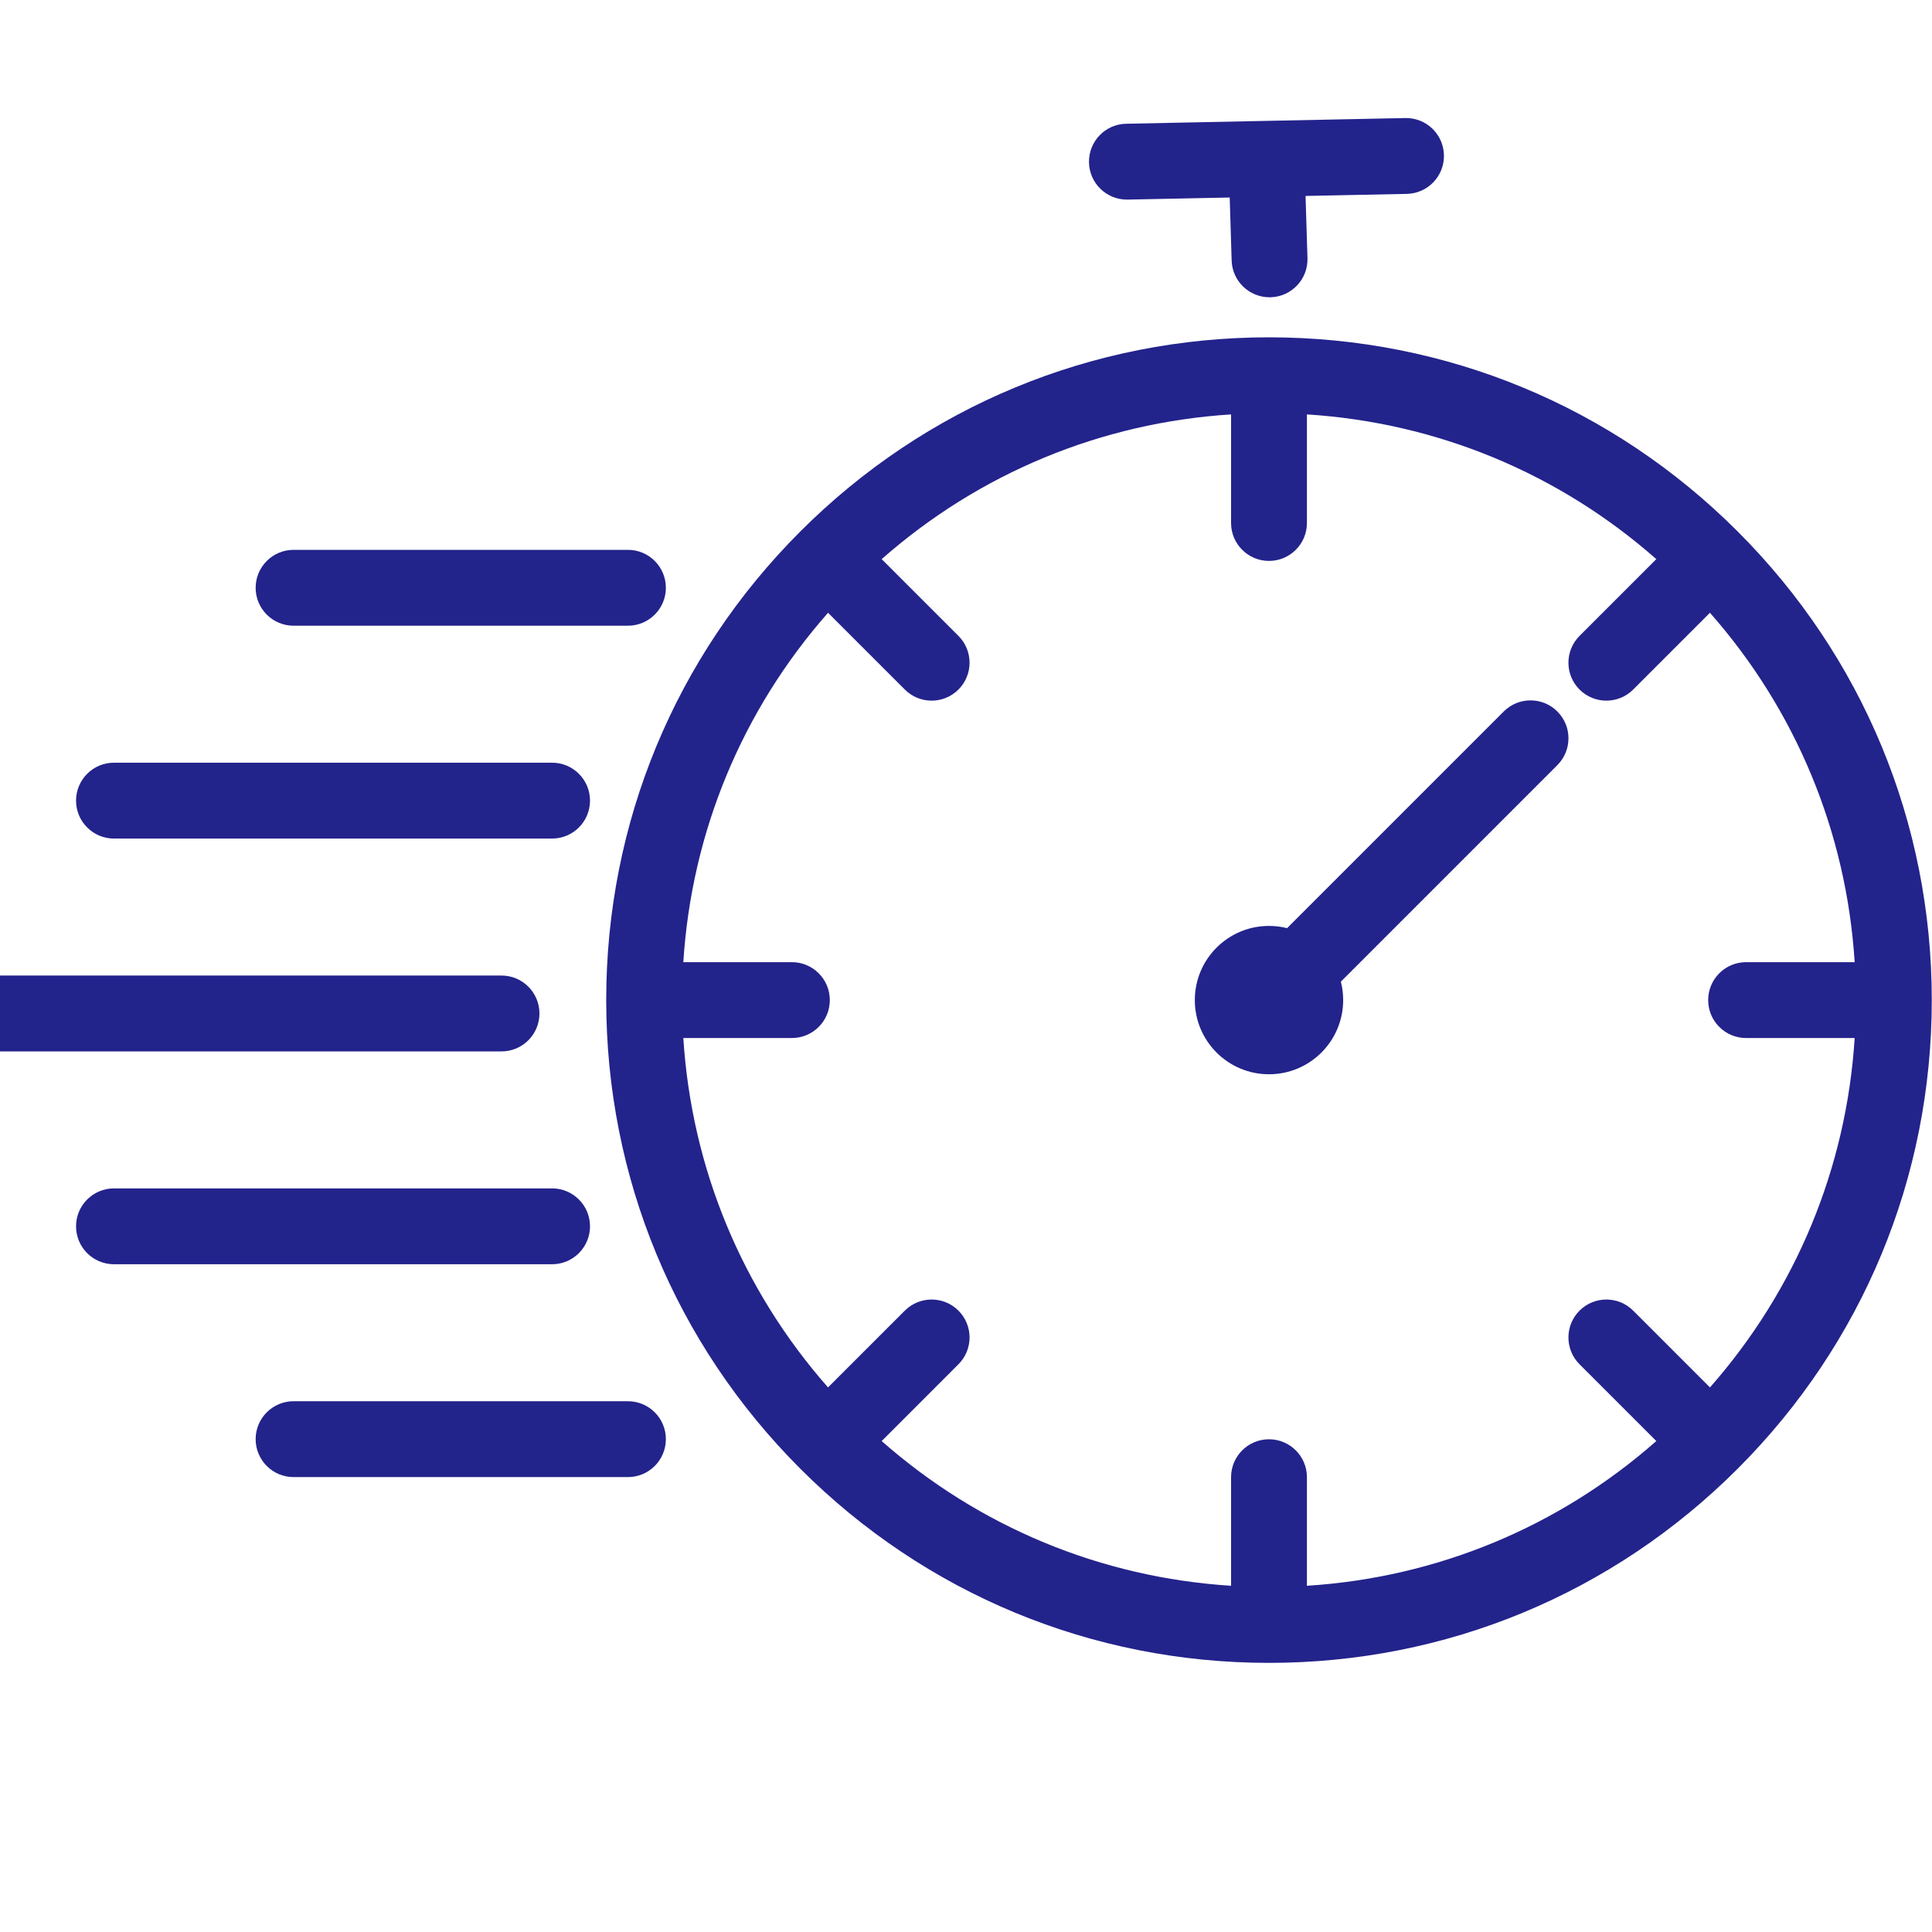 <svg xmlns="http://www.w3.org/2000/svg" xmlns:xlink="http://www.w3.org/1999/xlink" width="1040" zoomAndPan="magnify" viewBox="0 0 780 780" height="1040" preserveAspectRatio="xMidYMid meet" version="1.0"><defs><clipPath id="28063c5c4c"><path d="M 439 47.531 L 583 47.531 L 583 121 L 439 121 Z M 439 47.531 " clip-rule="nonzero"/></clipPath><clipPath id="e44dd30e6a"><path d="M 244 136 L 780 136 L 780 671.531 L 244 671.531 Z M 244 136 " clip-rule="nonzero"/></clipPath></defs><path fill="#23238c" d="M 607.09 287.25 L 519.637 374.719 C 517.297 374.133 514.848 373.82 512.328 373.82 C 495.789 373.82 482.383 387.227 482.383 403.766 C 482.383 420.301 495.789 433.707 512.328 433.707 C 528.867 433.707 542.273 420.301 542.273 403.766 C 542.273 401.195 541.949 398.703 541.34 396.324 L 628.746 308.898 C 634.727 302.922 634.727 293.223 628.742 287.246 C 622.766 281.266 613.066 281.266 607.09 287.25 " fill-opacity="1" fill-rule="nonzero"/><g clip-path="url(#28063c5c4c)"><path fill="#23238c" d="M 454.957 80.582 C 455.059 80.582 455.168 80.582 455.273 80.582 L 496.465 79.738 L 497.246 105.176 C 497.504 113.469 504.305 120.02 512.543 120.02 C 512.703 120.02 512.863 120.016 513.02 120.012 C 521.473 119.75 528.117 112.688 527.859 104.234 L 527.086 79.109 L 567.965 78.277 C 576.418 78.105 583.133 71.113 582.961 62.656 C 582.785 54.203 575.832 47.496 567.34 47.656 L 454.648 49.961 C 446.195 50.133 439.48 57.125 439.656 65.582 C 439.824 73.93 446.645 80.582 454.957 80.582 " fill-opacity="1" fill-rule="nonzero"/></g><path fill="#23238c" d="M 217.789 409.164 C 217.789 400.711 210.93 393.852 202.473 393.852 L -13.48 393.852 C -21.941 393.852 -28.797 400.711 -28.797 409.164 C -28.797 417.621 -21.941 424.48 -13.48 424.48 L 202.473 424.48 C 210.93 424.48 217.789 417.621 217.789 409.164 " fill-opacity="1" fill-rule="nonzero"/><path fill="#23238c" d="M 46.016 338.547 L 222.891 338.547 C 231.348 338.547 238.203 331.691 238.203 323.234 C 238.203 314.777 231.348 307.922 222.891 307.922 L 46.016 307.922 C 37.559 307.922 30.703 314.777 30.703 323.234 C 30.703 331.691 37.559 338.547 46.016 338.547 " fill-opacity="1" fill-rule="nonzero"/><path fill="#23238c" d="M 118.527 252.617 L 253.516 252.617 C 261.973 252.617 268.828 245.758 268.828 237.305 C 268.828 228.848 261.973 221.988 253.516 221.988 L 118.527 221.988 C 110.066 221.988 103.211 228.848 103.211 237.305 C 103.211 245.758 110.066 252.617 118.527 252.617 " fill-opacity="1" fill-rule="nonzero"/><path fill="#23238c" d="M 238.203 495.098 C 238.203 486.637 231.348 479.785 222.891 479.785 L 46.016 479.785 C 37.559 479.785 30.703 486.637 30.703 495.098 C 30.703 503.555 37.559 510.41 46.016 510.41 L 222.891 510.41 C 231.348 510.41 238.203 503.555 238.203 495.098 " fill-opacity="1" fill-rule="nonzero"/><path fill="#23238c" d="M 253.516 565.715 L 118.527 565.715 C 110.066 565.715 103.211 572.57 103.211 581.027 C 103.211 589.484 110.066 596.34 118.527 596.34 L 253.516 596.34 C 261.973 596.34 268.828 589.484 268.828 581.027 C 268.828 572.57 261.973 565.715 253.516 565.715 " fill-opacity="1" fill-rule="nonzero"/><g clip-path="url(#e44dd30e6a)"><path fill="#23238c" d="M 704.949 419.078 L 748.781 419.078 C 745.457 471.531 725.094 520.695 690.355 560.137 L 659.359 529.141 C 653.379 523.16 643.684 523.16 637.703 529.141 C 631.723 535.121 631.723 544.816 637.703 550.797 L 668.699 581.793 C 629.258 616.531 580.094 636.895 527.637 640.219 L 527.637 596.383 C 527.637 587.93 520.785 581.074 512.328 581.074 C 503.871 581.074 497.016 587.93 497.016 596.383 L 497.016 640.219 C 444.562 636.895 395.395 616.531 355.957 581.793 L 386.949 550.797 C 392.934 544.816 392.934 535.121 386.949 529.141 C 380.973 523.16 371.277 523.16 365.301 529.141 L 334.301 560.137 C 299.562 520.695 279.195 471.531 275.875 419.078 L 319.707 419.078 C 328.164 419.078 335.02 412.223 335.02 403.766 C 335.02 395.309 328.164 388.453 319.707 388.453 L 275.875 388.453 C 279.195 335.996 299.559 286.836 334.301 247.395 L 365.301 278.387 C 368.285 281.379 372.207 282.871 376.125 282.871 C 380.043 282.871 383.961 281.379 386.949 278.387 C 392.934 272.406 392.934 262.715 386.949 256.73 L 355.957 225.738 C 395.398 190.996 444.562 170.633 497.016 167.309 L 497.016 211.145 C 497.016 219.602 503.871 226.457 512.328 226.457 C 520.785 226.457 527.637 219.602 527.637 211.145 L 527.637 167.309 C 580.094 170.633 629.258 190.996 668.699 225.738 L 637.703 256.73 C 631.723 262.715 631.723 272.406 637.703 278.387 C 640.691 281.379 644.613 282.871 648.531 282.871 C 652.445 282.871 656.367 281.379 659.359 278.387 L 690.355 247.391 C 725.094 286.836 745.457 335.996 748.781 388.453 L 704.949 388.453 C 696.488 388.453 689.637 395.309 689.637 403.766 C 689.637 412.223 696.488 419.078 704.949 419.078 Z M 701.535 214.555 C 651 164.02 583.801 136.184 512.328 136.184 C 440.855 136.184 373.66 164.02 323.117 214.555 C 272.582 265.098 244.746 332.289 244.746 403.766 C 244.746 475.238 272.582 542.434 323.117 592.973 C 373.66 643.512 440.855 671.348 512.328 671.348 C 583.801 671.348 651 643.512 701.535 592.973 C 752.074 542.434 779.91 475.238 779.91 403.766 C 779.91 332.289 752.074 265.098 701.535 214.555 " fill-opacity="1" fill-rule="nonzero"/></g></svg>